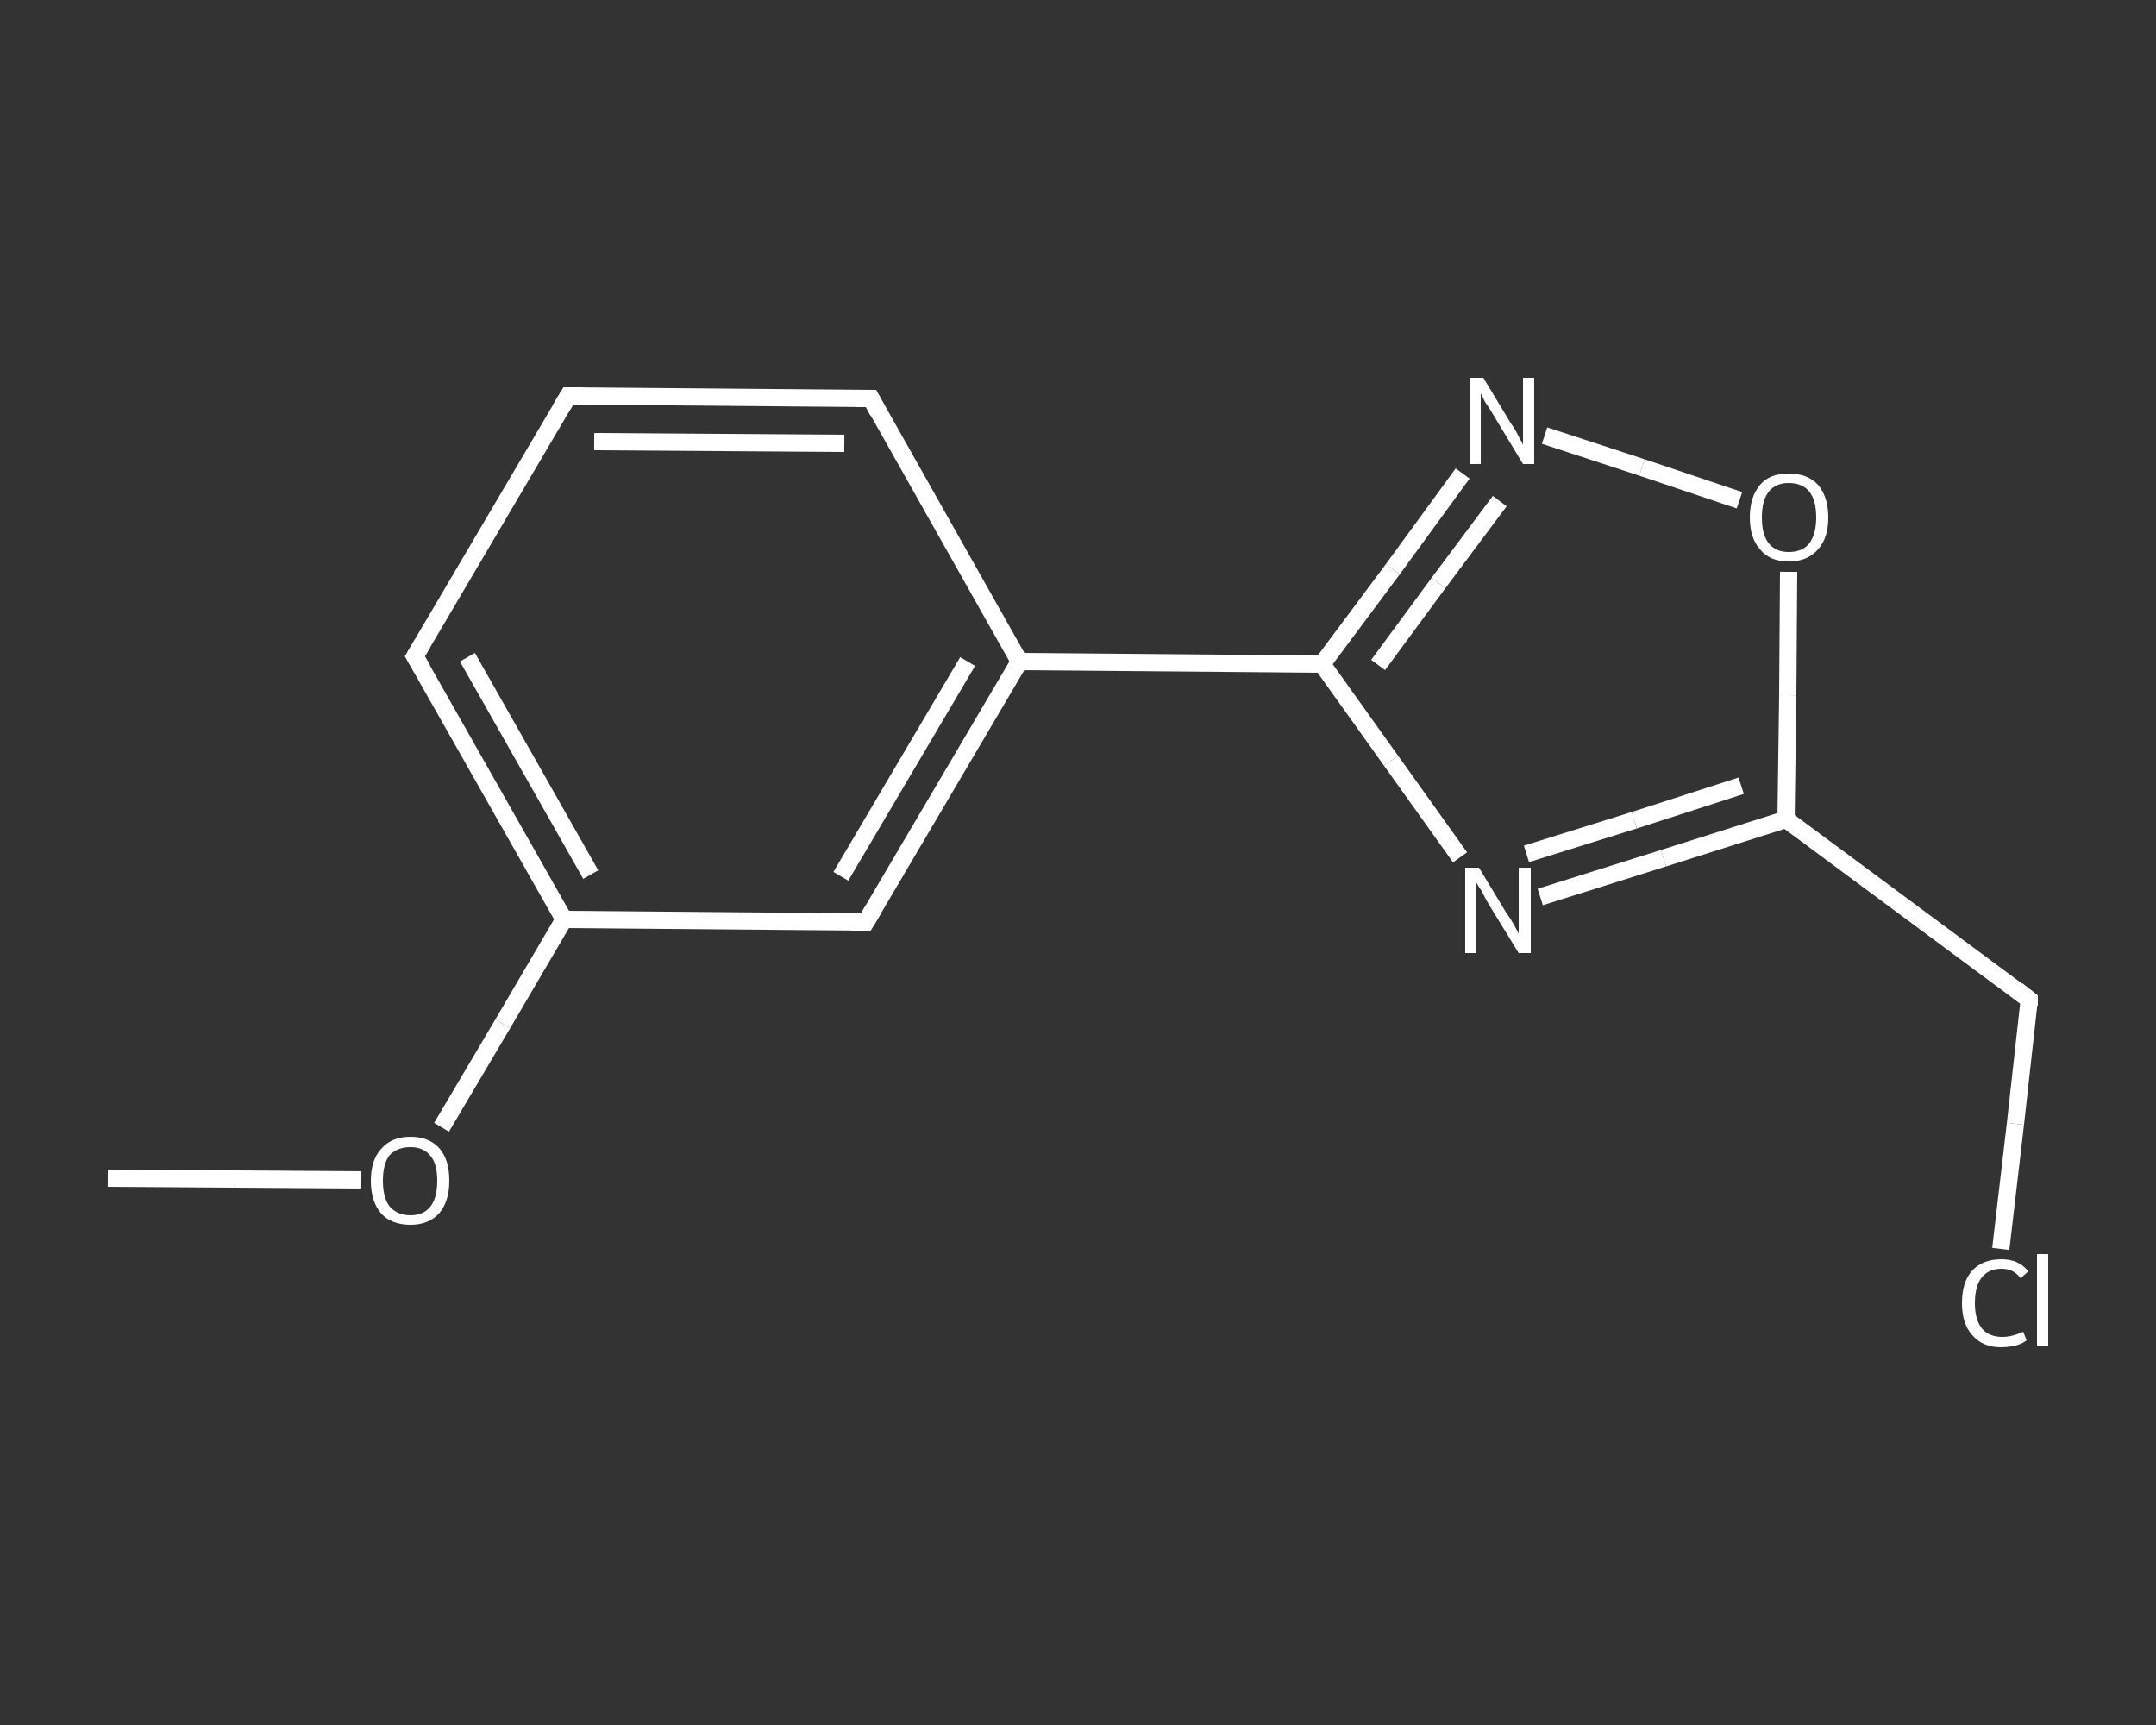 <?xml version='1.0' encoding='iso-8859-1'?>
<svg version='1.1' baseProfile='full'
              xmlns='http://www.w3.org/2000/svg'
                      xmlns:rdkit='http://www.rdkit.org/xml'
                      xmlns:xlink='http://www.w3.org/1999/xlink'
                  xml:space='preserve'
width='250px' height='200px' viewBox='0 0 250 200'>
<rect x="0" y="0" width="250" height="200" fill="#333333" stroke="none"/>
<!-- END OF HEADER -->
<rect style='opacity:1.0;fill:transparent;stroke:none' width='250.0' height='200.0' x='0.0' y='0.0'> </rect>
<path class='bond-0 atom-0 atom-1' d='M 12.5,136.6 L 27.2,136.7' style='fill:none;fill-rule:evenodd;stroke:#FFFFFF;stroke-width:2.0px;stroke-linecap:butt;stroke-linejoin:miter;stroke-opacity:1' />
<path class='bond-0 atom-0 atom-1' d='M 27.2,136.7 L 41.9,136.8' style='fill:none;fill-rule:evenodd;stroke:#FFFFFF;stroke-width:2.0px;stroke-linecap:butt;stroke-linejoin:miter;stroke-opacity:1' />
<path class='bond-1 atom-1 atom-2' d='M 51.2,130.7 L 58.3,118.7' style='fill:none;fill-rule:evenodd;stroke:#FFFFFF;stroke-width:2.0px;stroke-linecap:butt;stroke-linejoin:miter;stroke-opacity:1' />
<path class='bond-1 atom-1 atom-2' d='M 58.3,118.7 L 65.4,106.6' style='fill:none;fill-rule:evenodd;stroke:#FFFFFF;stroke-width:2.0px;stroke-linecap:butt;stroke-linejoin:miter;stroke-opacity:1' />
<path class='bond-2 atom-2 atom-3' d='M 65.4,106.6 L 48.1,76.1' style='fill:none;fill-rule:evenodd;stroke:#FFFFFF;stroke-width:2.0px;stroke-linecap:butt;stroke-linejoin:miter;stroke-opacity:1' />
<path class='bond-2 atom-2 atom-3' d='M 68.5,101.4 L 54.2,76.2' style='fill:none;fill-rule:evenodd;stroke:#FFFFFF;stroke-width:2.0px;stroke-linecap:butt;stroke-linejoin:miter;stroke-opacity:1' />
<path class='bond-3 atom-3 atom-4' d='M 48.1,76.1 L 65.9,45.9' style='fill:none;fill-rule:evenodd;stroke:#FFFFFF;stroke-width:2.0px;stroke-linecap:butt;stroke-linejoin:miter;stroke-opacity:1' />
<path class='bond-4 atom-4 atom-5' d='M 65.9,45.9 L 101.0,46.2' style='fill:none;fill-rule:evenodd;stroke:#FFFFFF;stroke-width:2.0px;stroke-linecap:butt;stroke-linejoin:miter;stroke-opacity:1' />
<path class='bond-4 atom-4 atom-5' d='M 68.9,51.2 L 97.9,51.4' style='fill:none;fill-rule:evenodd;stroke:#FFFFFF;stroke-width:2.0px;stroke-linecap:butt;stroke-linejoin:miter;stroke-opacity:1' />
<path class='bond-5 atom-5 atom-6' d='M 101.0,46.2 L 118.2,76.7' style='fill:none;fill-rule:evenodd;stroke:#FFFFFF;stroke-width:2.0px;stroke-linecap:butt;stroke-linejoin:miter;stroke-opacity:1' />
<path class='bond-6 atom-6 atom-7' d='M 118.2,76.7 L 153.3,77.0' style='fill:none;fill-rule:evenodd;stroke:#FFFFFF;stroke-width:2.0px;stroke-linecap:butt;stroke-linejoin:miter;stroke-opacity:1' />
<path class='bond-7 atom-7 atom-8' d='M 153.3,77.0 L 161.5,66.0' style='fill:none;fill-rule:evenodd;stroke:#FFFFFF;stroke-width:2.0px;stroke-linecap:butt;stroke-linejoin:miter;stroke-opacity:1' />
<path class='bond-7 atom-7 atom-8' d='M 161.5,66.0 L 169.6,54.9' style='fill:none;fill-rule:evenodd;stroke:#FFFFFF;stroke-width:2.0px;stroke-linecap:butt;stroke-linejoin:miter;stroke-opacity:1' />
<path class='bond-7 atom-7 atom-8' d='M 159.8,77.1 L 166.8,67.6' style='fill:none;fill-rule:evenodd;stroke:#FFFFFF;stroke-width:2.0px;stroke-linecap:butt;stroke-linejoin:miter;stroke-opacity:1' />
<path class='bond-7 atom-7 atom-8' d='M 166.8,67.6 L 173.9,58.1' style='fill:none;fill-rule:evenodd;stroke:#FFFFFF;stroke-width:2.0px;stroke-linecap:butt;stroke-linejoin:miter;stroke-opacity:1' />
<path class='bond-8 atom-8 atom-9' d='M 179.1,50.5 L 190.4,54.2' style='fill:none;fill-rule:evenodd;stroke:#FFFFFF;stroke-width:2.0px;stroke-linecap:butt;stroke-linejoin:miter;stroke-opacity:1' />
<path class='bond-8 atom-8 atom-9' d='M 190.4,54.2 L 201.7,58.0' style='fill:none;fill-rule:evenodd;stroke:#FFFFFF;stroke-width:2.0px;stroke-linecap:butt;stroke-linejoin:miter;stroke-opacity:1' />
<path class='bond-9 atom-9 atom-10' d='M 207.4,66.3 L 207.3,80.6' style='fill:none;fill-rule:evenodd;stroke:#FFFFFF;stroke-width:2.0px;stroke-linecap:butt;stroke-linejoin:miter;stroke-opacity:1' />
<path class='bond-9 atom-9 atom-10' d='M 207.3,80.6 L 207.1,95.0' style='fill:none;fill-rule:evenodd;stroke:#FFFFFF;stroke-width:2.0px;stroke-linecap:butt;stroke-linejoin:miter;stroke-opacity:1' />
<path class='bond-10 atom-10 atom-11' d='M 207.1,95.0 L 235.3,115.9' style='fill:none;fill-rule:evenodd;stroke:#FFFFFF;stroke-width:2.0px;stroke-linecap:butt;stroke-linejoin:miter;stroke-opacity:1' />
<path class='bond-11 atom-11 atom-12' d='M 235.3,115.9 L 233.7,130.3' style='fill:none;fill-rule:evenodd;stroke:#FFFFFF;stroke-width:2.0px;stroke-linecap:butt;stroke-linejoin:miter;stroke-opacity:1' />
<path class='bond-11 atom-11 atom-12' d='M 233.7,130.3 L 232.0,144.8' style='fill:none;fill-rule:evenodd;stroke:#FFFFFF;stroke-width:2.0px;stroke-linecap:butt;stroke-linejoin:miter;stroke-opacity:1' />
<path class='bond-12 atom-10 atom-13' d='M 207.1,95.0 L 192.9,99.5' style='fill:none;fill-rule:evenodd;stroke:#FFFFFF;stroke-width:2.0px;stroke-linecap:butt;stroke-linejoin:miter;stroke-opacity:1' />
<path class='bond-12 atom-10 atom-13' d='M 192.9,99.5 L 178.6,104.0' style='fill:none;fill-rule:evenodd;stroke:#FFFFFF;stroke-width:2.0px;stroke-linecap:butt;stroke-linejoin:miter;stroke-opacity:1' />
<path class='bond-12 atom-10 atom-13' d='M 201.9,91.1 L 189.5,95.1' style='fill:none;fill-rule:evenodd;stroke:#FFFFFF;stroke-width:2.0px;stroke-linecap:butt;stroke-linejoin:miter;stroke-opacity:1' />
<path class='bond-12 atom-10 atom-13' d='M 189.5,95.1 L 177.0,99.0' style='fill:none;fill-rule:evenodd;stroke:#FFFFFF;stroke-width:2.0px;stroke-linecap:butt;stroke-linejoin:miter;stroke-opacity:1' />
<path class='bond-13 atom-6 atom-14' d='M 118.2,76.7 L 100.4,106.9' style='fill:none;fill-rule:evenodd;stroke:#FFFFFF;stroke-width:2.0px;stroke-linecap:butt;stroke-linejoin:miter;stroke-opacity:1' />
<path class='bond-13 atom-6 atom-14' d='M 112.2,76.7 L 97.5,101.6' style='fill:none;fill-rule:evenodd;stroke:#FFFFFF;stroke-width:2.0px;stroke-linecap:butt;stroke-linejoin:miter;stroke-opacity:1' />
<path class='bond-14 atom-14 atom-2' d='M 100.4,106.9 L 65.4,106.6' style='fill:none;fill-rule:evenodd;stroke:#FFFFFF;stroke-width:2.0px;stroke-linecap:butt;stroke-linejoin:miter;stroke-opacity:1' />
<path class='bond-15 atom-13 atom-7' d='M 169.3,99.4 L 161.3,88.2' style='fill:none;fill-rule:evenodd;stroke:#FFFFFF;stroke-width:2.0px;stroke-linecap:butt;stroke-linejoin:miter;stroke-opacity:1' />
<path class='bond-15 atom-13 atom-7' d='M 161.3,88.2 L 153.3,77.0' style='fill:none;fill-rule:evenodd;stroke:#FFFFFF;stroke-width:2.0px;stroke-linecap:butt;stroke-linejoin:miter;stroke-opacity:1' />
<path d='M 49.0,77.6 L 48.1,76.1 L 49.0,74.6' style='fill:none;stroke:#FFFFFF;stroke-width:2.0px;stroke-linecap:butt;stroke-linejoin:miter;stroke-opacity:1;' />
<path d='M 65.0,47.4 L 65.9,45.9 L 67.6,45.9' style='fill:none;stroke:#FFFFFF;stroke-width:2.0px;stroke-linecap:butt;stroke-linejoin:miter;stroke-opacity:1;' />
<path d='M 99.2,46.2 L 101.0,46.2 L 101.8,47.7' style='fill:none;stroke:#FFFFFF;stroke-width:2.0px;stroke-linecap:butt;stroke-linejoin:miter;stroke-opacity:1;' />
<path d='M 233.9,114.8 L 235.3,115.9 L 235.3,116.6' style='fill:none;stroke:#FFFFFF;stroke-width:2.0px;stroke-linecap:butt;stroke-linejoin:miter;stroke-opacity:1;' />
<path d='M 101.3,105.4 L 100.4,106.9 L 98.7,106.9' style='fill:none;stroke:#FFFFFF;stroke-width:2.0px;stroke-linecap:butt;stroke-linejoin:miter;stroke-opacity:1;' />
<path class='atom-1' d='M 43.0 136.9
Q 43.0 134.5, 44.2 133.2
Q 45.4 131.8, 47.6 131.8
Q 49.8 131.8, 51.0 133.2
Q 52.1 134.5, 52.1 136.9
Q 52.1 139.3, 50.9 140.7
Q 49.7 142.0, 47.6 142.0
Q 45.4 142.0, 44.2 140.7
Q 43.0 139.3, 43.0 136.9
M 47.6 140.9
Q 49.1 140.9, 49.9 139.9
Q 50.7 138.9, 50.7 136.9
Q 50.7 134.9, 49.9 134.0
Q 49.1 133.0, 47.6 133.0
Q 46.1 133.0, 45.2 133.9
Q 44.4 134.9, 44.4 136.9
Q 44.4 138.9, 45.2 139.9
Q 46.1 140.9, 47.6 140.9
' fill='#FFFFFF'/>
<path class='atom-8' d='M 172.0 43.8
L 175.2 49.1
Q 175.6 49.6, 176.1 50.6
Q 176.6 51.5, 176.6 51.6
L 176.6 43.8
L 177.9 43.8
L 177.9 53.8
L 176.6 53.8
L 173.1 48.0
Q 172.7 47.3, 172.2 46.6
Q 171.8 45.8, 171.7 45.6
L 171.7 53.8
L 170.4 53.8
L 170.4 43.8
L 172.0 43.8
' fill='#FFFFFF'/>
<path class='atom-9' d='M 202.9 60.0
Q 202.9 57.6, 204.1 56.2
Q 205.2 54.9, 207.4 54.9
Q 209.6 54.9, 210.8 56.2
Q 212.0 57.6, 212.0 60.0
Q 212.0 62.4, 210.8 63.7
Q 209.6 65.1, 207.4 65.1
Q 205.2 65.1, 204.1 63.7
Q 202.9 62.4, 202.9 60.0
M 207.4 64.0
Q 209.0 64.0, 209.8 63.0
Q 210.6 61.9, 210.6 60.0
Q 210.6 58.0, 209.8 57.0
Q 209.0 56.0, 207.4 56.0
Q 205.9 56.0, 205.1 57.0
Q 204.3 58.0, 204.3 60.0
Q 204.3 62.0, 205.1 63.0
Q 205.9 64.0, 207.4 64.0
' fill='#FFFFFF'/>
<path class='atom-12' d='M 227.5 151.1
Q 227.5 148.6, 228.7 147.3
Q 229.9 146.0, 232.1 146.0
Q 234.1 146.0, 235.2 147.4
L 234.3 148.2
Q 233.5 147.1, 232.1 147.1
Q 230.6 147.1, 229.8 148.1
Q 229.0 149.1, 229.0 151.1
Q 229.0 153.0, 229.8 154.0
Q 230.6 155.0, 232.2 155.0
Q 233.3 155.0, 234.6 154.4
L 235.0 155.4
Q 234.5 155.8, 233.7 156.0
Q 232.9 156.2, 232.0 156.2
Q 229.9 156.2, 228.7 154.8
Q 227.5 153.5, 227.5 151.1
' fill='#FFFFFF'/>
<path class='atom-12' d='M 236.2 145.4
L 237.5 145.4
L 237.5 156.0
L 236.2 156.0
L 236.2 145.4
' fill='#FFFFFF'/>
<path class='atom-13' d='M 171.5 100.6
L 174.7 105.9
Q 175.1 106.4, 175.6 107.3
Q 176.1 108.2, 176.1 108.3
L 176.1 100.6
L 177.5 100.6
L 177.5 110.5
L 176.1 110.5
L 172.6 104.8
Q 172.2 104.1, 171.8 103.3
Q 171.3 102.6, 171.2 102.3
L 171.2 110.5
L 169.9 110.5
L 169.9 100.6
L 171.5 100.6
' fill='#FFFFFF'/>
</svg>
